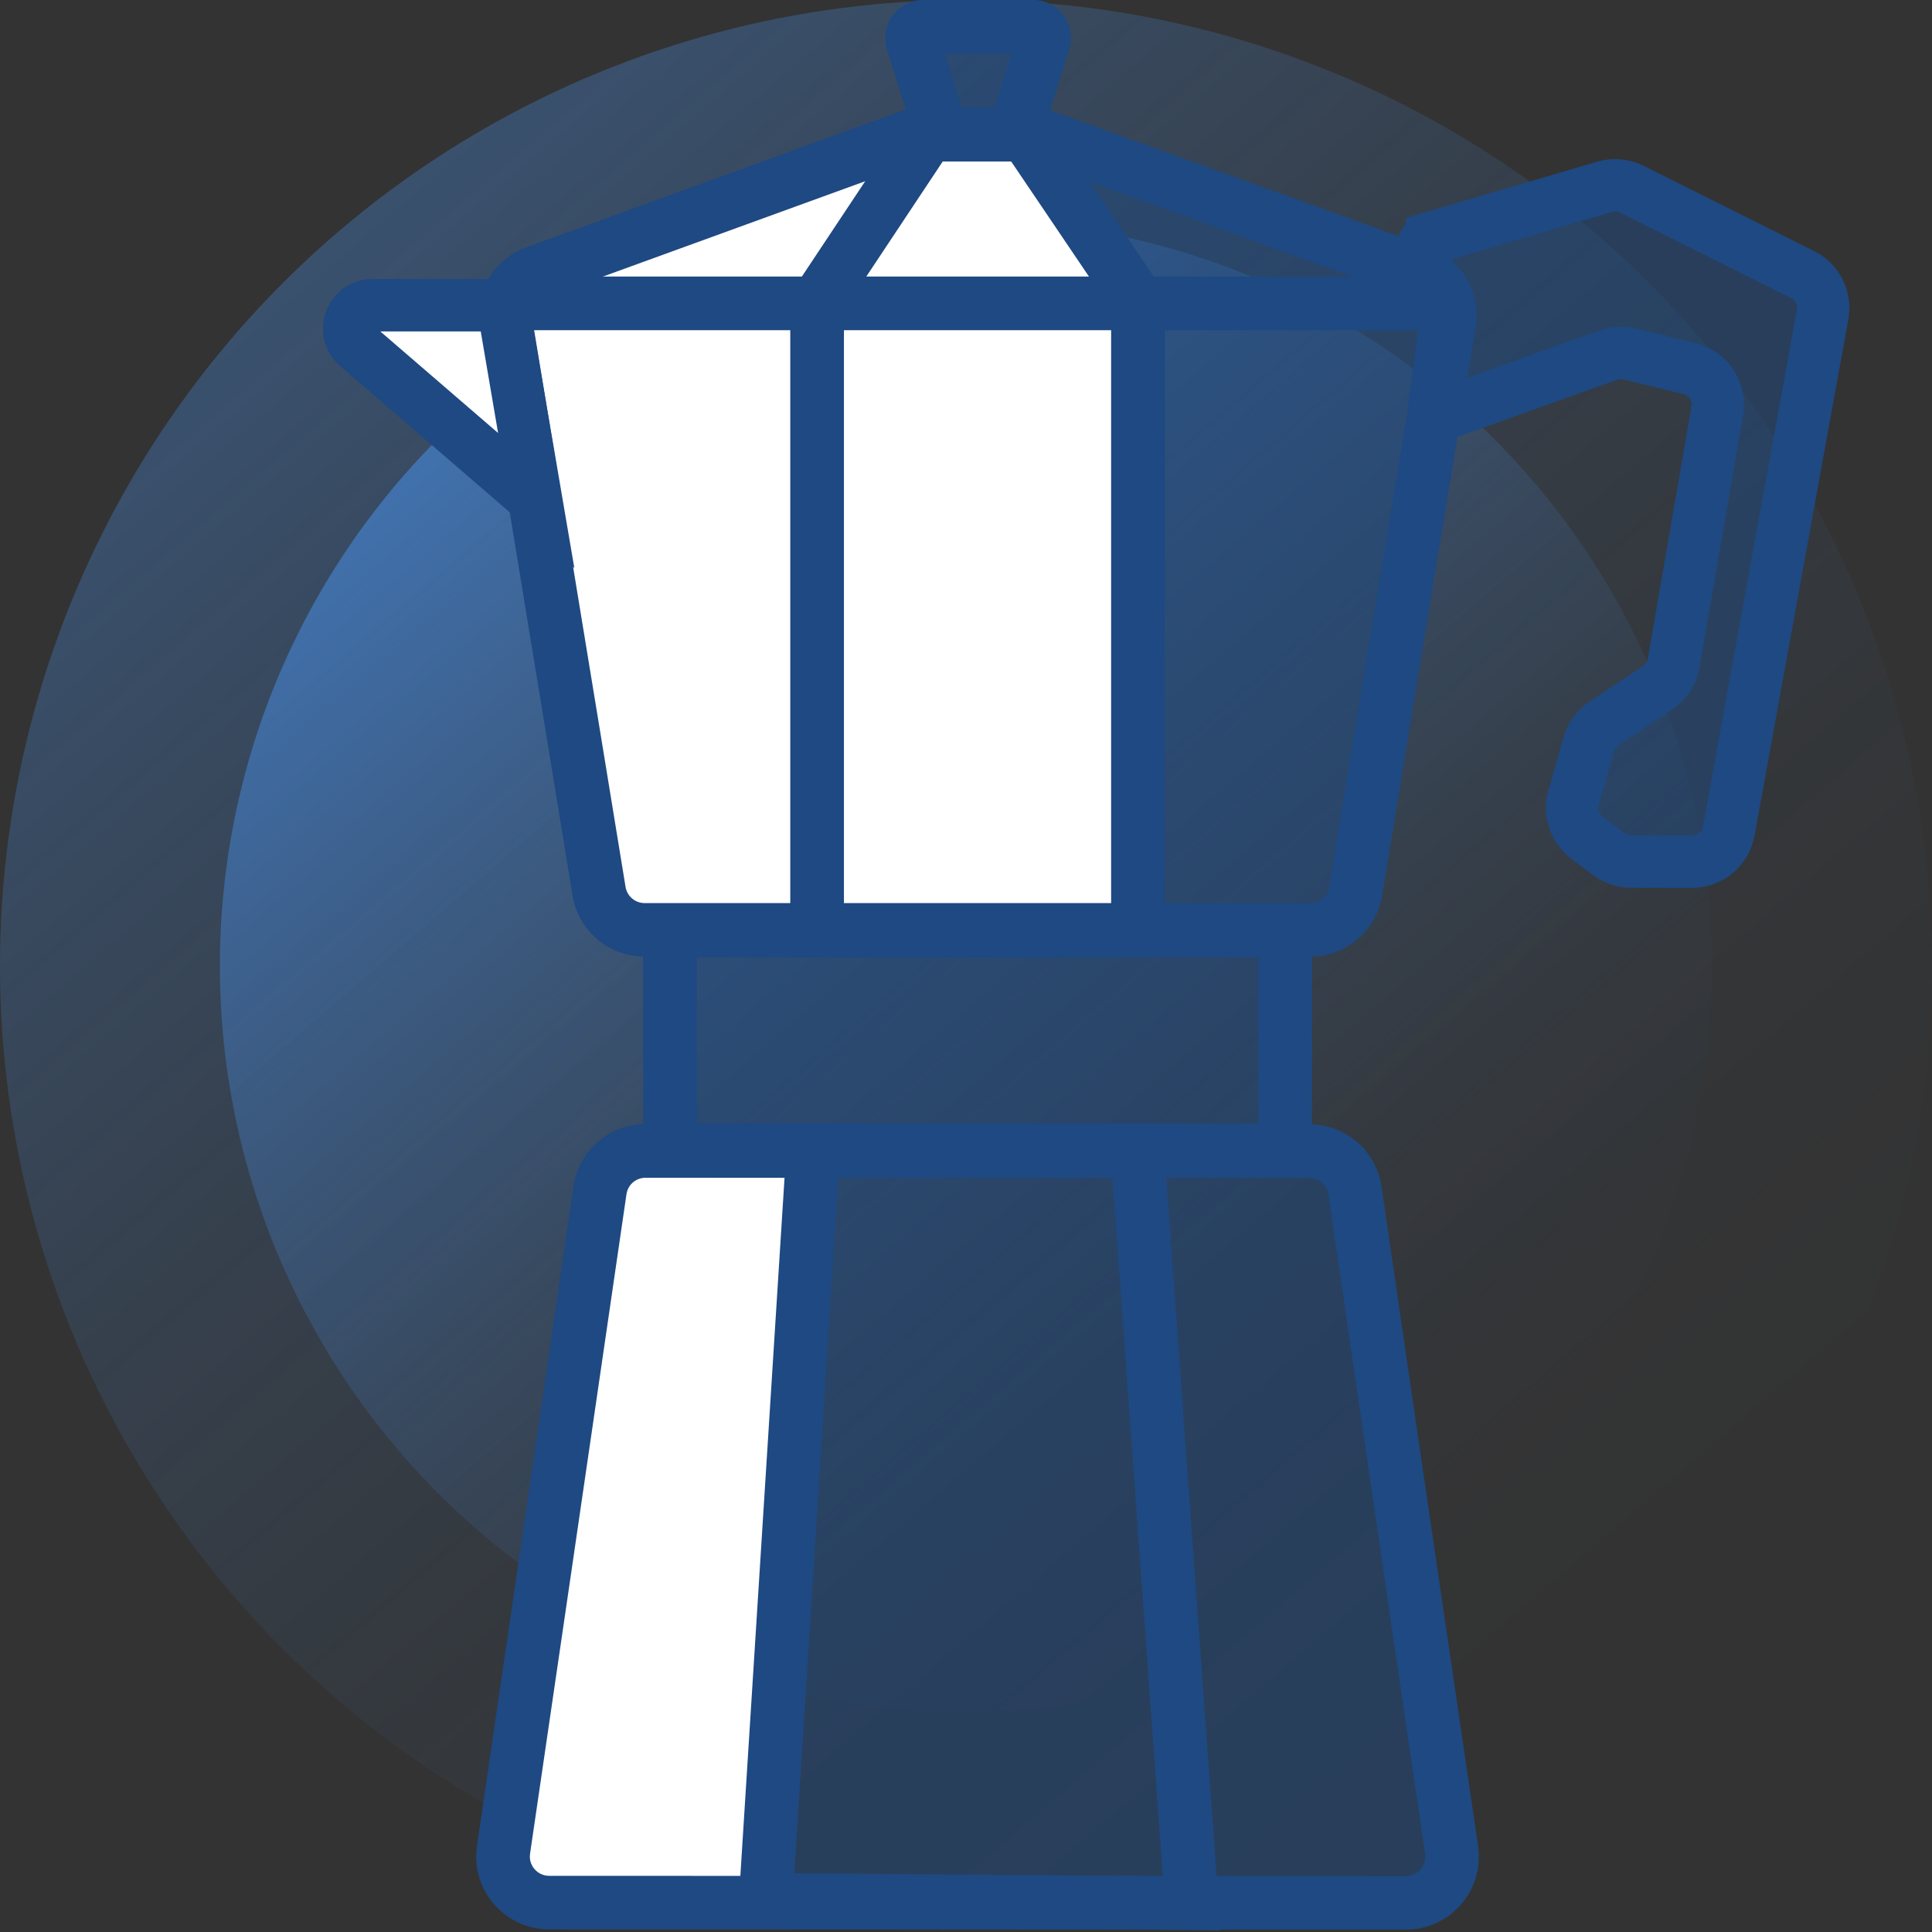 <?xml version="1.0" encoding="UTF-8"?>
<svg xmlns="http://www.w3.org/2000/svg" xmlns:xlink="http://www.w3.org/1999/xlink" width="104mm" height="104mm" viewBox="0 0 294.8 294.8">
  <rect x="0" y="0" width="294.8" height="294.8" fill="#333333" stroke="none"/>
  <defs>
    <style>
      .cls-1, .cls-2 {
        fill: #fff;
      }

      .cls-3 {
        fill: #1e4982;
      }

      .cls-2, .cls-4, .cls-5 {
        stroke: #1e4982;
        stroke-miterlimit: 10;
      }

      .cls-2, .cls-5 {
        stroke-width: 8px;
      }

      .cls-4 {
        stroke-width: 8.19px;
      }

      .cls-4, .cls-5 {
        fill: none;
      }

      .cls-6, .cls-7 {
        opacity: .5;
      }

      .cls-7 {
        fill: url(#Sfumatura_senza_nome_7-2);
      }

      .cls-8 {
        fill: url(#Sfumatura_senza_nome_7);
        opacity: .3;
      }
    </style>
    <linearGradient id="Sfumatura_senza_nome_7" data-name="Sfumatura senza nome 7" x1="187.16" y1="554.88" x2="187.16" y2="849.68" gradientTransform="translate(-452.24 -263.27) rotate(-40.67)" gradientUnits="userSpaceOnUse">
      <stop offset="0" stop-color="#4997f8"></stop>
      <stop offset=".07" stop-color="#4997f8" stop-opacity=".88"></stop>
      <stop offset=".21" stop-color="#4997f8" stop-opacity=".65"></stop>
      <stop offset=".35" stop-color="#4997f8" stop-opacity=".45"></stop>
      <stop offset=".49" stop-color="#4997f8" stop-opacity=".29"></stop>
      <stop offset=".63" stop-color="#4997f8" stop-opacity=".16"></stop>
      <stop offset=".76" stop-color="#4997f8" stop-opacity=".07"></stop>
      <stop offset=".89" stop-color="#4997f8" stop-opacity=".02"></stop>
      <stop offset="1" stop-color="#4997f8" stop-opacity="0"></stop>
    </linearGradient>
    <linearGradient id="Sfumatura_senza_nome_7-2" data-name="Sfumatura senza nome 7" x1="187.16" y1="588.43" x2="187.16" y2="816.13" xlink:href="#Sfumatura_senza_nome_7"></linearGradient>
  </defs>
  <g id="radar">
    <g>
      <circle class="cls-8" cx="147.4" cy="147.4" r="147.4"></circle>
      <circle class="cls-7" cx="147.4" cy="147.4" r="113.85"></circle>
    </g>
  </g>
  <g id="bg-white">
    <polygon class="cls-1" points="83.64 41.5 140.98 21.56 157.27 21.73 172.22 43.84 173.64 141.99 95.61 141.99 91.61 135.45 75.71 47.81 83.64 41.5"></polygon>
    <polygon class="cls-1" points="107.58 175.29 124 176.79 116.84 289.9 83.64 289.9 75.71 286.84 75.71 274.87 87.64 187.26 95.61 175.52 107.58 175.29"></polygon>
  </g>
  <g id="bg">
    <g class="cls-6">
      <rect class="cls-3" x="102.22" y="145.98" width="93.87" height="25.57"></rect>
    </g>
    <g class="cls-6">
      <path class="cls-3" d="M140.68,24.56l-5.33-17.03c-1.17-3.74,1.62-7.54,5.54-7.54h16.71c3.94,0,6.73,3.84,5.52,7.59l-5.34,16.97h-17.1Z"></path>
    </g>
    <g class="cls-6">
      <polygon class="cls-3" points="161.39 21.63 214.42 42 222.54 46.29 206.23 139.86 185.86 141.99 173.64 141.99 173.64 107.24 175.01 45.61 161.39 21.63"></polygon>
    </g>
    <g class="cls-6">
      <polygon class="cls-3" points="177.7 175.52 202.17 175.52 206.26 184.73 218.48 286.66 214.39 286.66 185.86 290.72 181.27 282.56 173.54 172.48 177.7 175.52"></polygon>
    </g>
    <g class="cls-6">
      <polygon class="cls-3" points="124 176.79 173.84 176.79 181.83 290.41 116.84 289.9 124 176.79"></polygon>
    </g>
    <g class="cls-6">
      <path class="cls-3" d="M218.57,36.23l26.29-7.73c1.38-.4,2.85-.27,4.14,.37l26.07,13.04c2.25,1.13,3.49,3.61,3.04,6.08l-14.33,78.83c-.49,2.7-2.85,4.66-5.59,4.66l-9.32-.02c-1.22,0-2.4-.4-3.38-1.13l-3.33-2.49c-1.88-1.41-2.7-3.83-2.06-6.09l2.33-8.19c.37-1.3,1.19-2.42,2.31-3.17l8.2-5.46c1.3-.86,2.18-2.22,2.44-3.75l6.65-38.46c.51-2.94-1.35-5.77-4.24-6.47l-9.14-2.23c-1.07-.26-2.2-.2-3.24,.17l-26.75,9.56,1.95-15.04s-6.79-11.2-2.04-12.47Z"></path>
    </g>
  </g>
  <g id="icons">
    <path class="cls-3" d="M98.52,179.71l101.28,.04c1.48,0,2.7,1.06,2.91,2.52,3.84,26.45,14.63,99.87,14.73,100.61,.17,1.16-.36,1.97-.69,2.36-.33,.38-1.06,1.02-2.23,1.02l-130.72-.03c-1.17,0-1.9-.64-2.23-1.02-.33-.38-.86-1.19-.69-2.36,.11-.74,10.87-74.16,14.71-100.62,.21-1.46,1.44-2.52,2.92-2.52h0m0-8.19c-5.53,0-10.23,4.06-11.02,9.53-3.88,26.76-14.71,100.6-14.71,100.6-.99,6.72,4.22,12.75,11.02,12.76l130.72,.03h0c6.8,0,12.01-6.03,11.02-12.76,0,0-10.85-73.85-14.73-100.6-.79-5.47-5.48-9.53-11.02-9.53l-101.28-.04h0Z"></path>
    <rect class="cls-4" x="102.22" y="141.99" width="93.87" height="33.52"></rect>
    <line class="cls-4" x1="222.54" y1="46.29" x2="75.39" y2="46.29"></line>
    <path class="cls-3" d="M154.36,8.19l-2.58,8.19h-5.08l-2.56-8.19h10.22M157.61,0h-16.71c-3.92,0-6.71,3.8-5.54,7.54l5.33,17.03h17.1l5.34-16.97C164.34,3.84,161.55,0,157.61,0h0Z"></path>
    <path class="cls-3" d="M140.34,24.64h17.44s57.4,20.76,57.4,20.76c1.33,.48,2.13,1.85,1.9,3.26-.1,.63-10.37,62.81-14.25,86.67-.23,1.43-1.46,2.47-2.91,2.47H98.36c-1.45,0-2.68-1.05-2.91-2.48-3.88-23.86-14.12-86.01-14.23-86.64-.23-1.4,.57-2.77,1.9-3.25l57.21-20.8m-1.44-8.19l-58.57,21.29c-5.04,1.83-8.06,6.99-7.18,12.28,0,0,10.3,62.49,14.22,86.62,.88,5.39,5.53,9.34,10.99,9.34h101.56c5.46,0,10.11-3.95,10.99-9.33,3.93-24.13,14.25-86.66,14.25-86.66,.88-5.29-2.15-10.46-7.19-12.29l-58.76-21.25h-20.32Z"></path>
    <polyline class="cls-4" points="140.98 21.56 124.68 46.1 124.68 141.99 173.64 141.99 173.64 45.95 157.27 21.73"></polyline>
    <polyline class="cls-4" points="124 176.79 116.84 289.9 181.83 290.41 173.64 176.79"></polyline>
    <path class="cls-5" d="M218.57,36.23l26.29-7.73c1.38-.4,2.85-.27,4.14,.37l26.07,13.04c2.25,1.13,3.49,3.61,3.04,6.08l-14.33,78.83c-.49,2.7-2.85,4.66-5.59,4.66l-9.32-.02c-1.22,0-2.4-.4-3.38-1.13l-3.33-2.49c-1.88-1.41-2.7-3.83-2.06-6.09l2.33-8.19c.37-1.3,1.19-2.42,2.31-3.17l8.2-5.46c1.3-.86,2.18-2.22,2.44-3.75l6.65-38.46c.51-2.94-1.35-5.77-4.24-6.47l-9.14-2.23c-1.07-.26-2.2-.2-3.24,.17l-26.75,9.56,1.95-15.04s-6.79-11.2-2.04-12.47Z"></path>
    <path class="cls-2" d="M81.82,76.37l-27.25-23.5c-2.55-2.14-1.04-6.3,2.29-6.3h19.87l5.09,29.8Z"></path>
  </g>
</svg>
